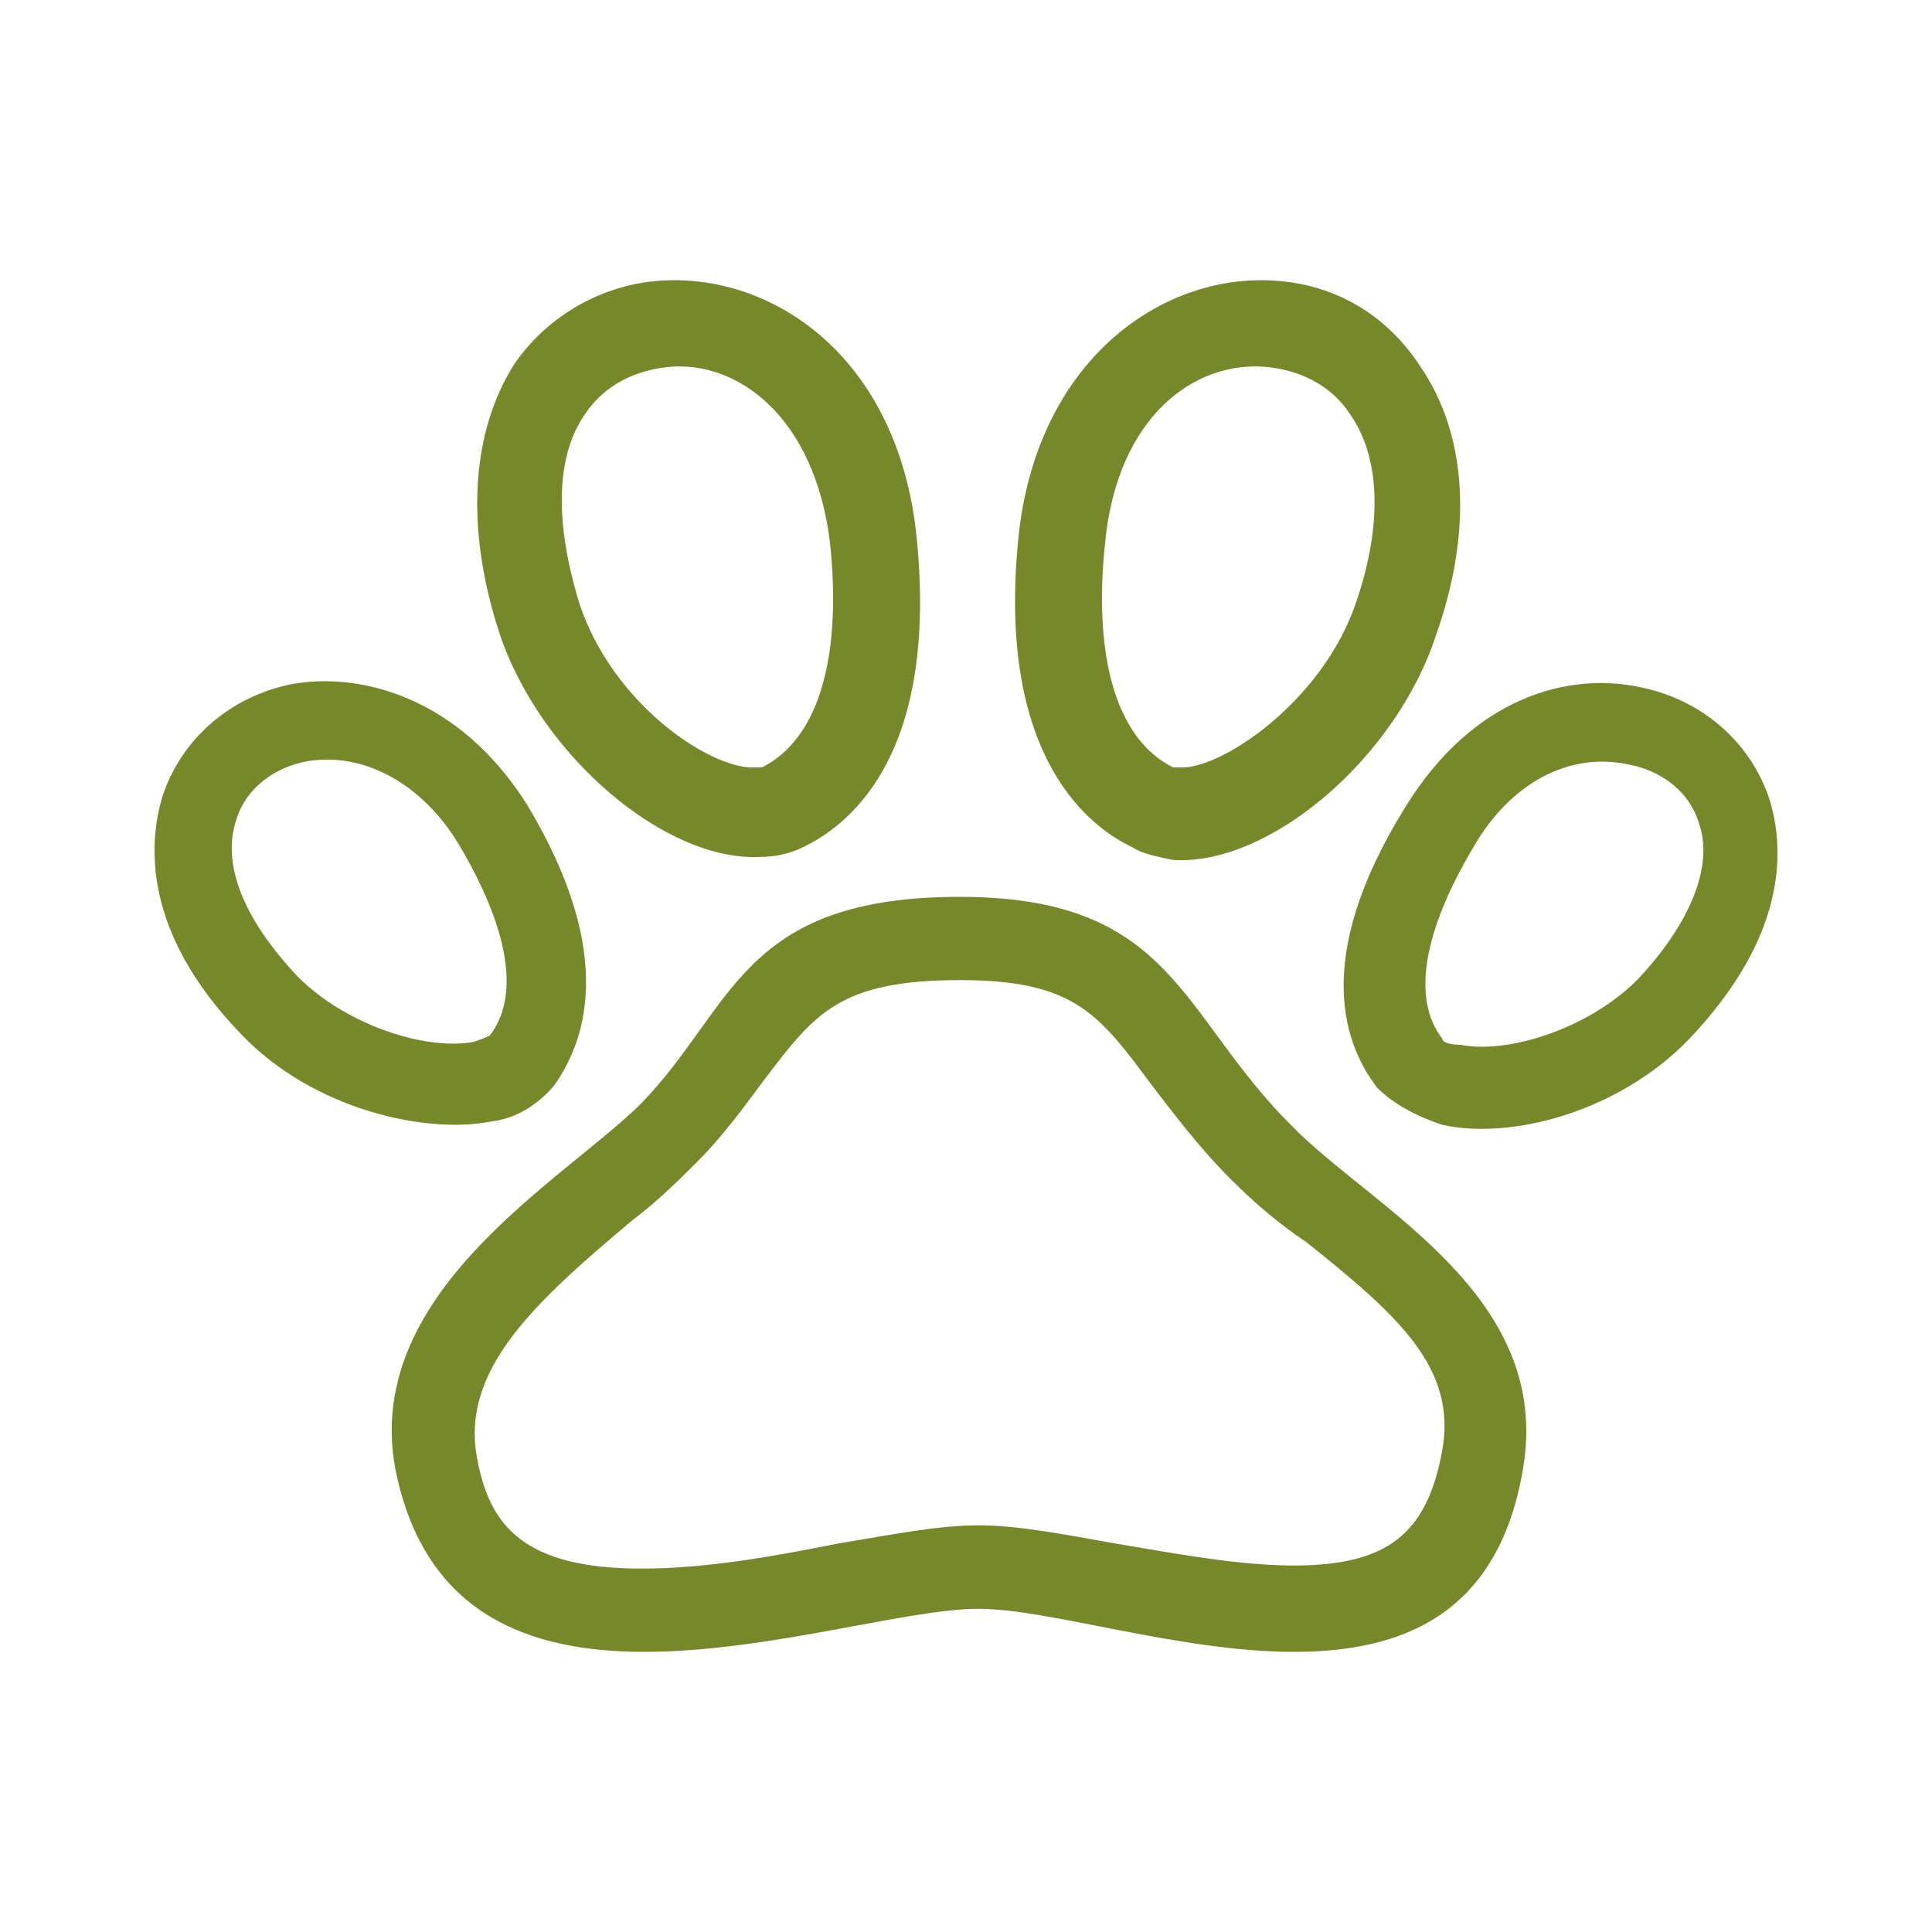 <svg xmlns="http://www.w3.org/2000/svg" width="1200pt" height="1200pt" viewBox="0 0 1200 1200"><g fill="#77882a"><path d="m473.28 532.2c-59.52 3.84-138.24-63.121-163.32-139.68-21.121-65.039-17.281-124.44 9.602-166.56 21.121-30.602 55.68-49.801 92.16-51.719 69.121-3.84 146.04 47.879 157.56 158.88 13.441 132.12-38.398 177.96-71.039 193.32-7.68 3.84-17.281 5.762-24.961 5.762m-57.602-304.32c-21.121 1.922-40.32 11.52-51.84 28.68-19.199 26.762-19.199 68.879-3.84 118.68 21.121 63.121 82.559 103.32 109.44 101.4h3.84c34.559-17.281 49.922-66.961 42.238-139.68-9.602-78.48-57.602-112.92-99.84-109.08"></path><path d="m304.2 696.72c-40.32 7.68-109.44-7.68-153.72-53.641-63.359-65.039-57.602-120.6-49.922-147.36 11.52-36.359 42.238-63.121 80.641-70.801 42.238-7.68 103.68 7.68 146.04 74.641 57.602 95.762 34.559 149.28 17.281 174.24-9.602 11.52-23.039 21-40.32 22.922m-113.28-223.92c-21.121 3.84-38.398 17.281-44.16 36.359-9.602 28.68 5.762 63.121 38.398 97.68 30.719 30.602 80.641 45.961 109.44 40.199 5.762-1.922 9.602-3.84 9.602-3.84 19.199-24.84 11.52-66.961-19.199-118.68-23.039-38.281-59.52-57.48-94.078-51.719"></path><path d="m703.68 526.44c-32.641-15.359-84.48-63.121-71.039-193.32 11.52-109.08 88.32-162.72 157.56-158.88 38.398 1.922 71.039 21 92.16 53.641 28.801 42.121 32.641 101.4 9.602 166.56-24.961 76.559-103.68 143.52-163.32 139.68-9.602-1.922-19.199-3.84-24.961-7.68m-17.281-189.48c-7.68 72.719 7.68 122.52 42.238 139.68h3.84c24.961 1.922 88.32-40.199 109.44-101.4 17.281-49.801 15.359-91.922-3.84-118.68-11.52-17.281-30.719-26.762-51.84-28.68-44.16-3.84-92.16 30.602-99.84 109.08"></path><path d="m855.48 675.72c-19.199-24.84-42.238-78.48 17.281-174.24 42.238-68.879 101.76-84.238 146.04-74.641 38.398 7.68 69.121 34.441 80.641 70.801 7.68 26.762 13.441 80.398-49.922 147.36-44.16 45.961-111.36 63.121-153.72 53.641-17.281-5.762-30.719-13.441-40.32-22.922m59.52-149.28c-30.719 51.719-38.398 93.84-19.199 118.68 0 1.922 3.84 3.84 11.52 3.84 28.801 5.762 78.719-9.602 109.44-40.199 32.641-34.441 48-70.801 38.398-97.68-5.762-19.199-23.039-32.52-44.16-36.359-36.48-7.68-72.961 11.52-96 51.719"></path><path d="m596.16 608.76c71.039 0 86.398 21 119.04 65.039 13.441 17.281 28.801 38.281 49.922 59.281 13.441 13.441 28.801 26.762 46.078 38.281 57.602 45.961 94.078 78.48 84.48 130.2-9.602 51.719-34.559 70.801-92.16 70.801-34.559 0-74.879-7.68-109.44-13.441-32.641-5.762-61.441-11.52-86.398-11.52-24.961 0-53.762 5.762-88.32 11.52-38.398 7.68-80.641 15.359-120.96 15.359-72.961 0-94.078-26.762-101.76-66.961-11.52-55.559 34.559-97.68 96-149.28 15.359-11.52 28.801-24.84 40.32-36.359 17.281-17.281 30.719-36.359 42.238-51.719 30.719-40.199 46.078-61.199 120.96-61.199m0-51.719c-136.32 0-140.16 68.879-197.88 128.28-48 47.879-176.76 118.68-151.8 231.6 19.199 86.16 82.559 109.08 153.72 109.08 76.801 0 163.32-26.762 207.48-26.762 44.16 0 124.8 26.762 195.96 26.762 67.199 0 126.72-22.922 142.2-112.92 19.199-109.08-94.078-162.72-144.12-214.44-69.121-68.879-72.961-141.6-205.56-141.6"></path></g></svg>